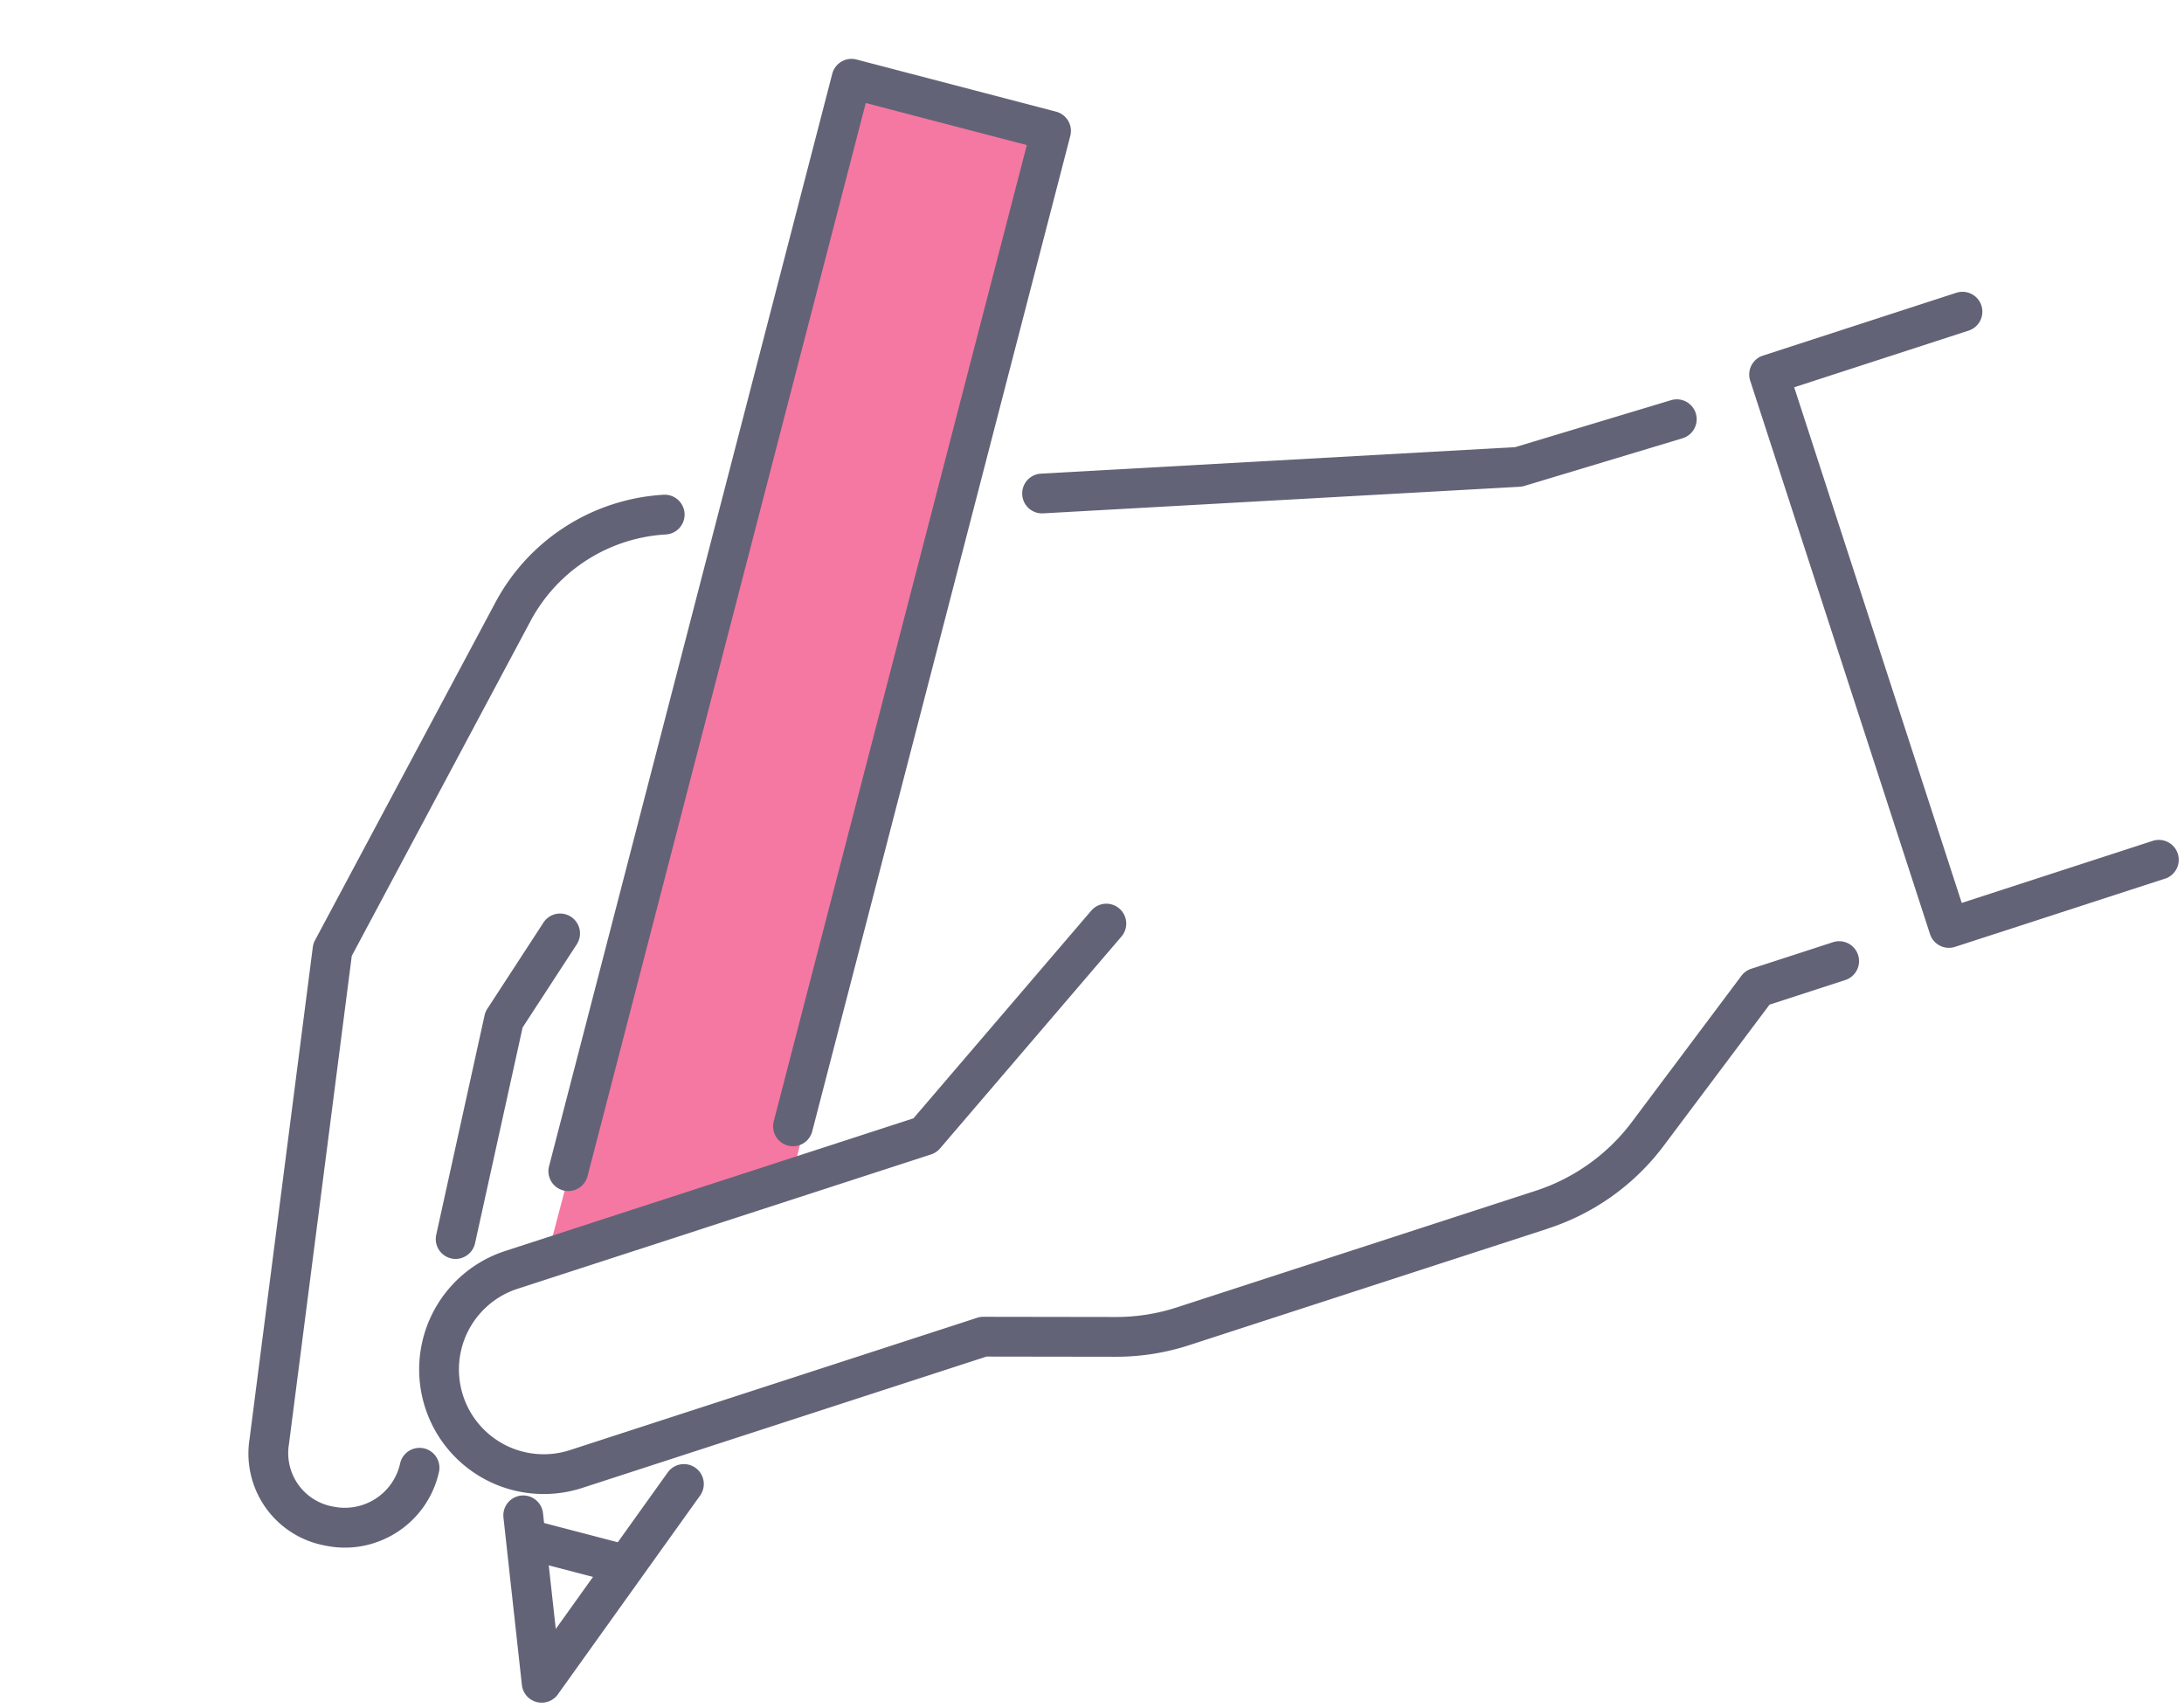 <svg xmlns="http://www.w3.org/2000/svg" width="145.28" height="113.603" viewBox="0 0 145.28 113.603"><g id="Group_33725" data-name="Group 33725" transform="matrix(0.951, -0.309, 0.309, 0.951, -7.21, 24.594)"><g id="Group_33726" data-name="Group 33726" transform="translate(0 0)"><path id="Path_44899" data-name="Path 44899" d="M1.089,0H14.2l.329,71.672L0,80.748Z" transform="matrix(0.848, 0.53, -0.53, 0.848, 65.771, 1.54)" fill="#f578a2"/><path id="Path_44891" data-name="Path 44891" d="M90.377,67.718a1.323,1.323,0,0,1-1.114-2.035l36.079-56.56-9.324-5.972L76.372,65.3a1.323,1.323,0,1,1-2.23-1.423L114.5.611a1.322,1.322,0,0,1,1.829-.4l11.552,7.4a1.323,1.323,0,0,1,.4,1.826L91.493,67.106a1.322,1.322,0,0,1-1.117.612" transform="translate(-48.902 0)" fill="#636377"/><path id="Path_44892" data-name="Path 44892" d="M39.181,262.149a1.323,1.323,0,0,1-1.3-1.591L40.154,249.6a1.323,1.323,0,1,1,2.591.536l-1.568,7.574,10.3-7.6a1.323,1.323,0,0,1,1.571,2.13l-13.084,9.652a1.322,1.322,0,0,1-.785.258" transform="translate(-25.04 -164.395)" fill="#636377"/><path id="Path_44893" data-name="Path 44893" d="M50.818,259.45a1.317,1.317,0,0,1-.712-.209l-5.494-3.519a1.323,1.323,0,1,1,1.427-2.228l5.494,3.519a1.323,1.323,0,0,1-.715,2.437" transform="translate(-29.105 -167.531)" fill="#636377"/><path id="Path_44894" data-name="Path 44894" d="M362.655,152.331H347.975a1.322,1.322,0,0,1-1.323-1.323V112.3a1.322,1.322,0,0,1,1.323-1.323H361.5a1.323,1.323,0,1,1,0,2.646H349.3v36.066h13.358a1.323,1.323,0,1,1,0,2.646" transform="translate(-229.287 -73.402)" fill="#636377"/><path id="Path_44895" data-name="Path 44895" d="M6.433,129.728a6.341,6.341,0,0,1-3.156-.838A6.22,6.22,0,0,1,.66,120.6L14.778,90.77a1.323,1.323,0,0,1,.279-.387l18.4-17.706a13.573,13.573,0,0,1,12.8-3.322,1.323,1.323,0,1,1-.676,2.558,10.915,10.915,0,0,0-10.293,2.671L17.065,92.122l-14.012,29.6a3.611,3.611,0,0,0,1.536,4.868,3.768,3.768,0,0,0,5.1-1.361,1.323,1.323,0,1,1,2.283,1.338,6.42,6.42,0,0,1-5.543,3.159" transform="translate(0 -45.581)" fill="#636377"/><path id="Path_44896" data-name="Path 44896" d="M246.553,100.057h-.029l-11.006-.237a1.327,1.327,0,0,1-.309-.044L204.5,91.659a1.323,1.323,0,0,1,.676-2.558l30.56,8.076,10.848.234a1.323,1.323,0,0,1-.028,2.645" transform="translate(-134.609 -58.905)" fill="#636377"/><path id="Path_44897" data-name="Path 44897" d="M111.382,203.018H86.314a15.732,15.732,0,0,1-4.89-.778l-8.171-2.668H44.978a8.287,8.287,0,0,1,0-16.574H73.532l15.531-9.491a1.323,1.323,0,0,1,1.379,2.258L74.594,185.45a1.323,1.323,0,0,1-.69.194H44.978a5.641,5.641,0,0,0,0,11.282H73.464a1.332,1.332,0,0,1,.411.065l8.371,2.734a13.089,13.089,0,0,0,4.069.648h25.069a13.042,13.042,0,0,0,7.542-2.387L128.847,191a1.32,1.32,0,0,1,.761-.241h5.723a1.323,1.323,0,0,1,0,2.646h-5.3l-9.58,6.74a15.672,15.672,0,0,1-9.064,2.869" transform="translate(-24.269 -114.634)" fill="#636377"/><path id="Path_44898" data-name="Path 44898" d="M50.037,161.858a1.323,1.323,0,0,1-1.139-1.993l7.567-12.885a1.324,1.324,0,0,1,.309-.36l5.317-4.295a1.323,1.323,0,1,1,1.663,2.058l-5.13,4.143L51.179,161.2a1.321,1.321,0,0,1-1.142.653" transform="translate(-32.222 -93.944)" fill="#636377"/></g></g></svg>